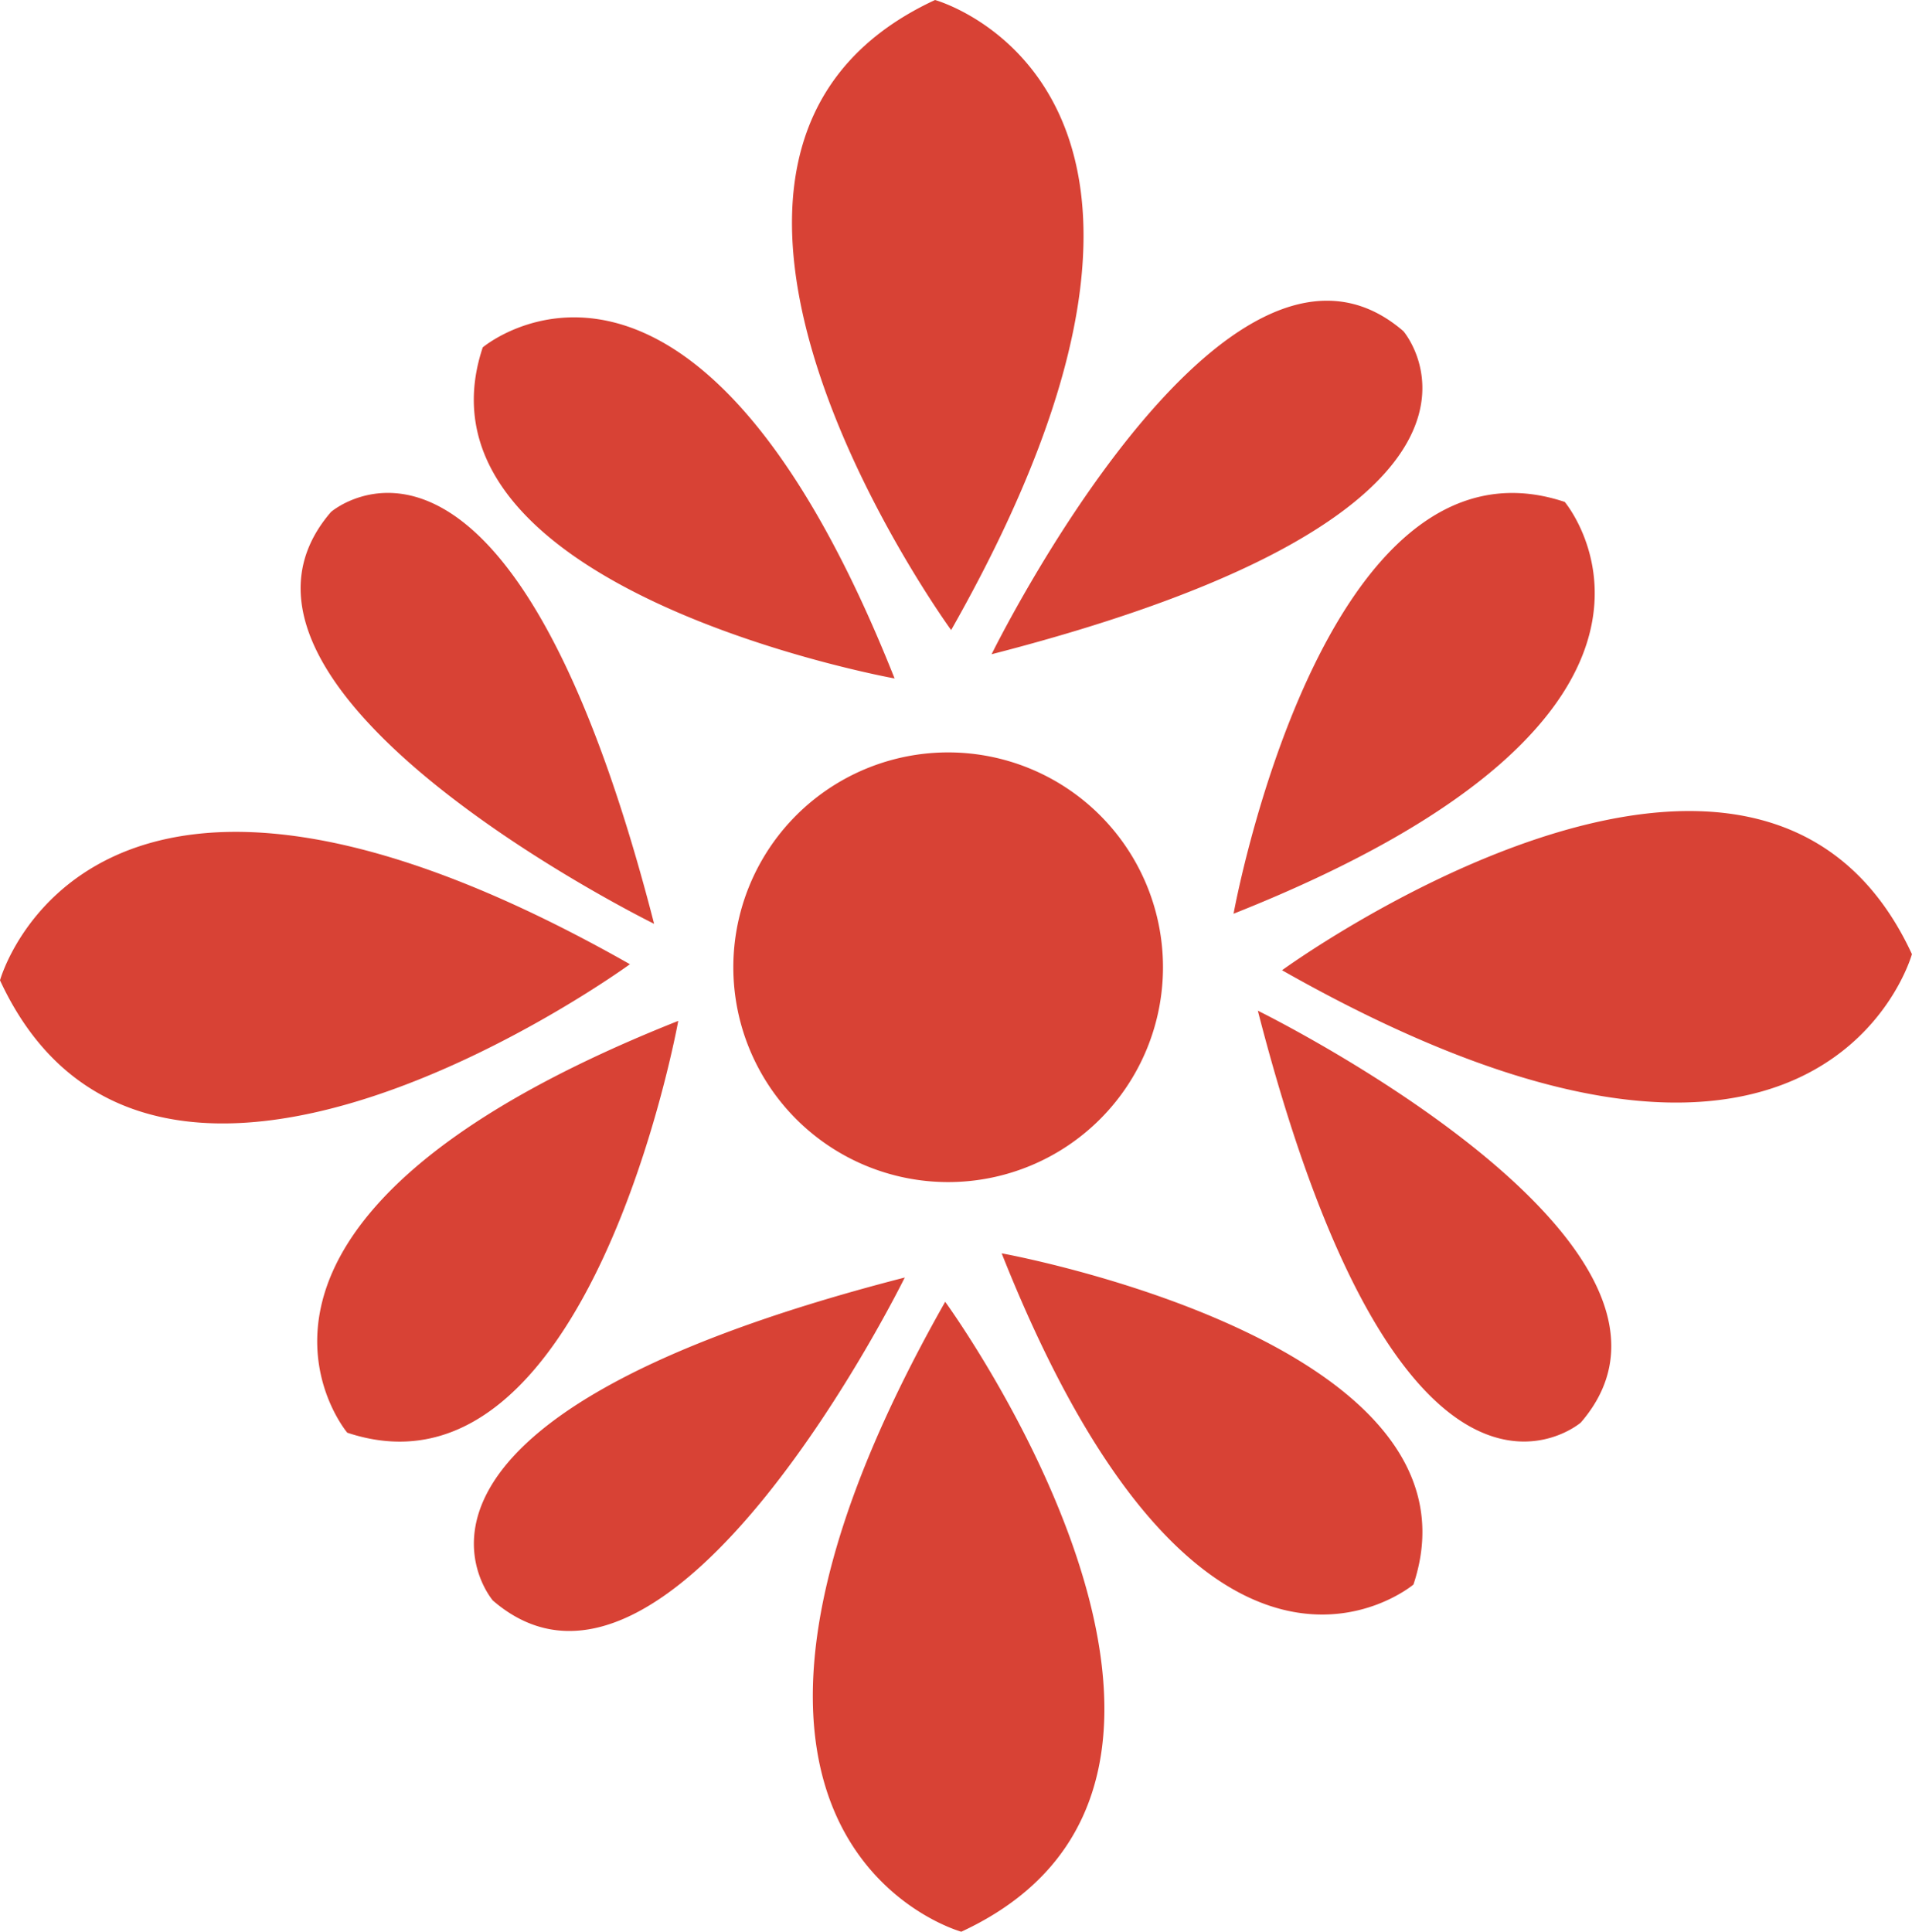 <svg xmlns="http://www.w3.org/2000/svg" width="59.391" height="60" viewBox="0 0 59.391 60">
  <path id="Santa_Fe_Edit-33" d="M90.7,19.57S79.917,4.768,90.2,0c0,0,10.035,2.762.5,19.57m1.256.751s7.271-14.8,12.791-10.035c0,0,4.766,5.519-12.791,10.035m-3.013.752s-15.3-2.759-12.793-10.283c0,0,6.521-5.517,12.793,10.283m12.035,9.063s14.8-10.784,19.566-.5c0,0-2.761,10.032-19.566.5m-.752,1.256s14.8,7.271,10.033,12.793c0,0-5.519,4.765-10.033-12.793m-.754-3.011s2.761-15.3,10.287-12.791c0,0,5.514,6.52-10.287,12.791M90.515,40.434s10.784,14.8.5,19.566c0,0-10.035-2.758-.5-19.566m-1.256-.754s-7.274,14.8-12.794,10.033c0,0-4.766-5.516,12.794-10.033m3.01-.751s15.3,2.759,12.791,10.287c0,0-6.52,5.516-12.791-10.287M80.722,29.949s-14.8,10.786-19.567.5c0,0,2.761-10.033,19.567-.5m.751-1.255S66.674,21.417,71.438,15.9c0,0,5.519-4.766,10.035,12.793m.751,3.013S79.466,47.007,71.942,44.5c0,0-5.52-6.52,10.282-12.791m8.382-8.339a6.673,6.673,0,1,1-6.672,6.675,6.673,6.673,0,0,1,6.672-6.675" transform="translate(-61.155)" fill="#d84235" fill-rule="evenodd"/>
</svg>
